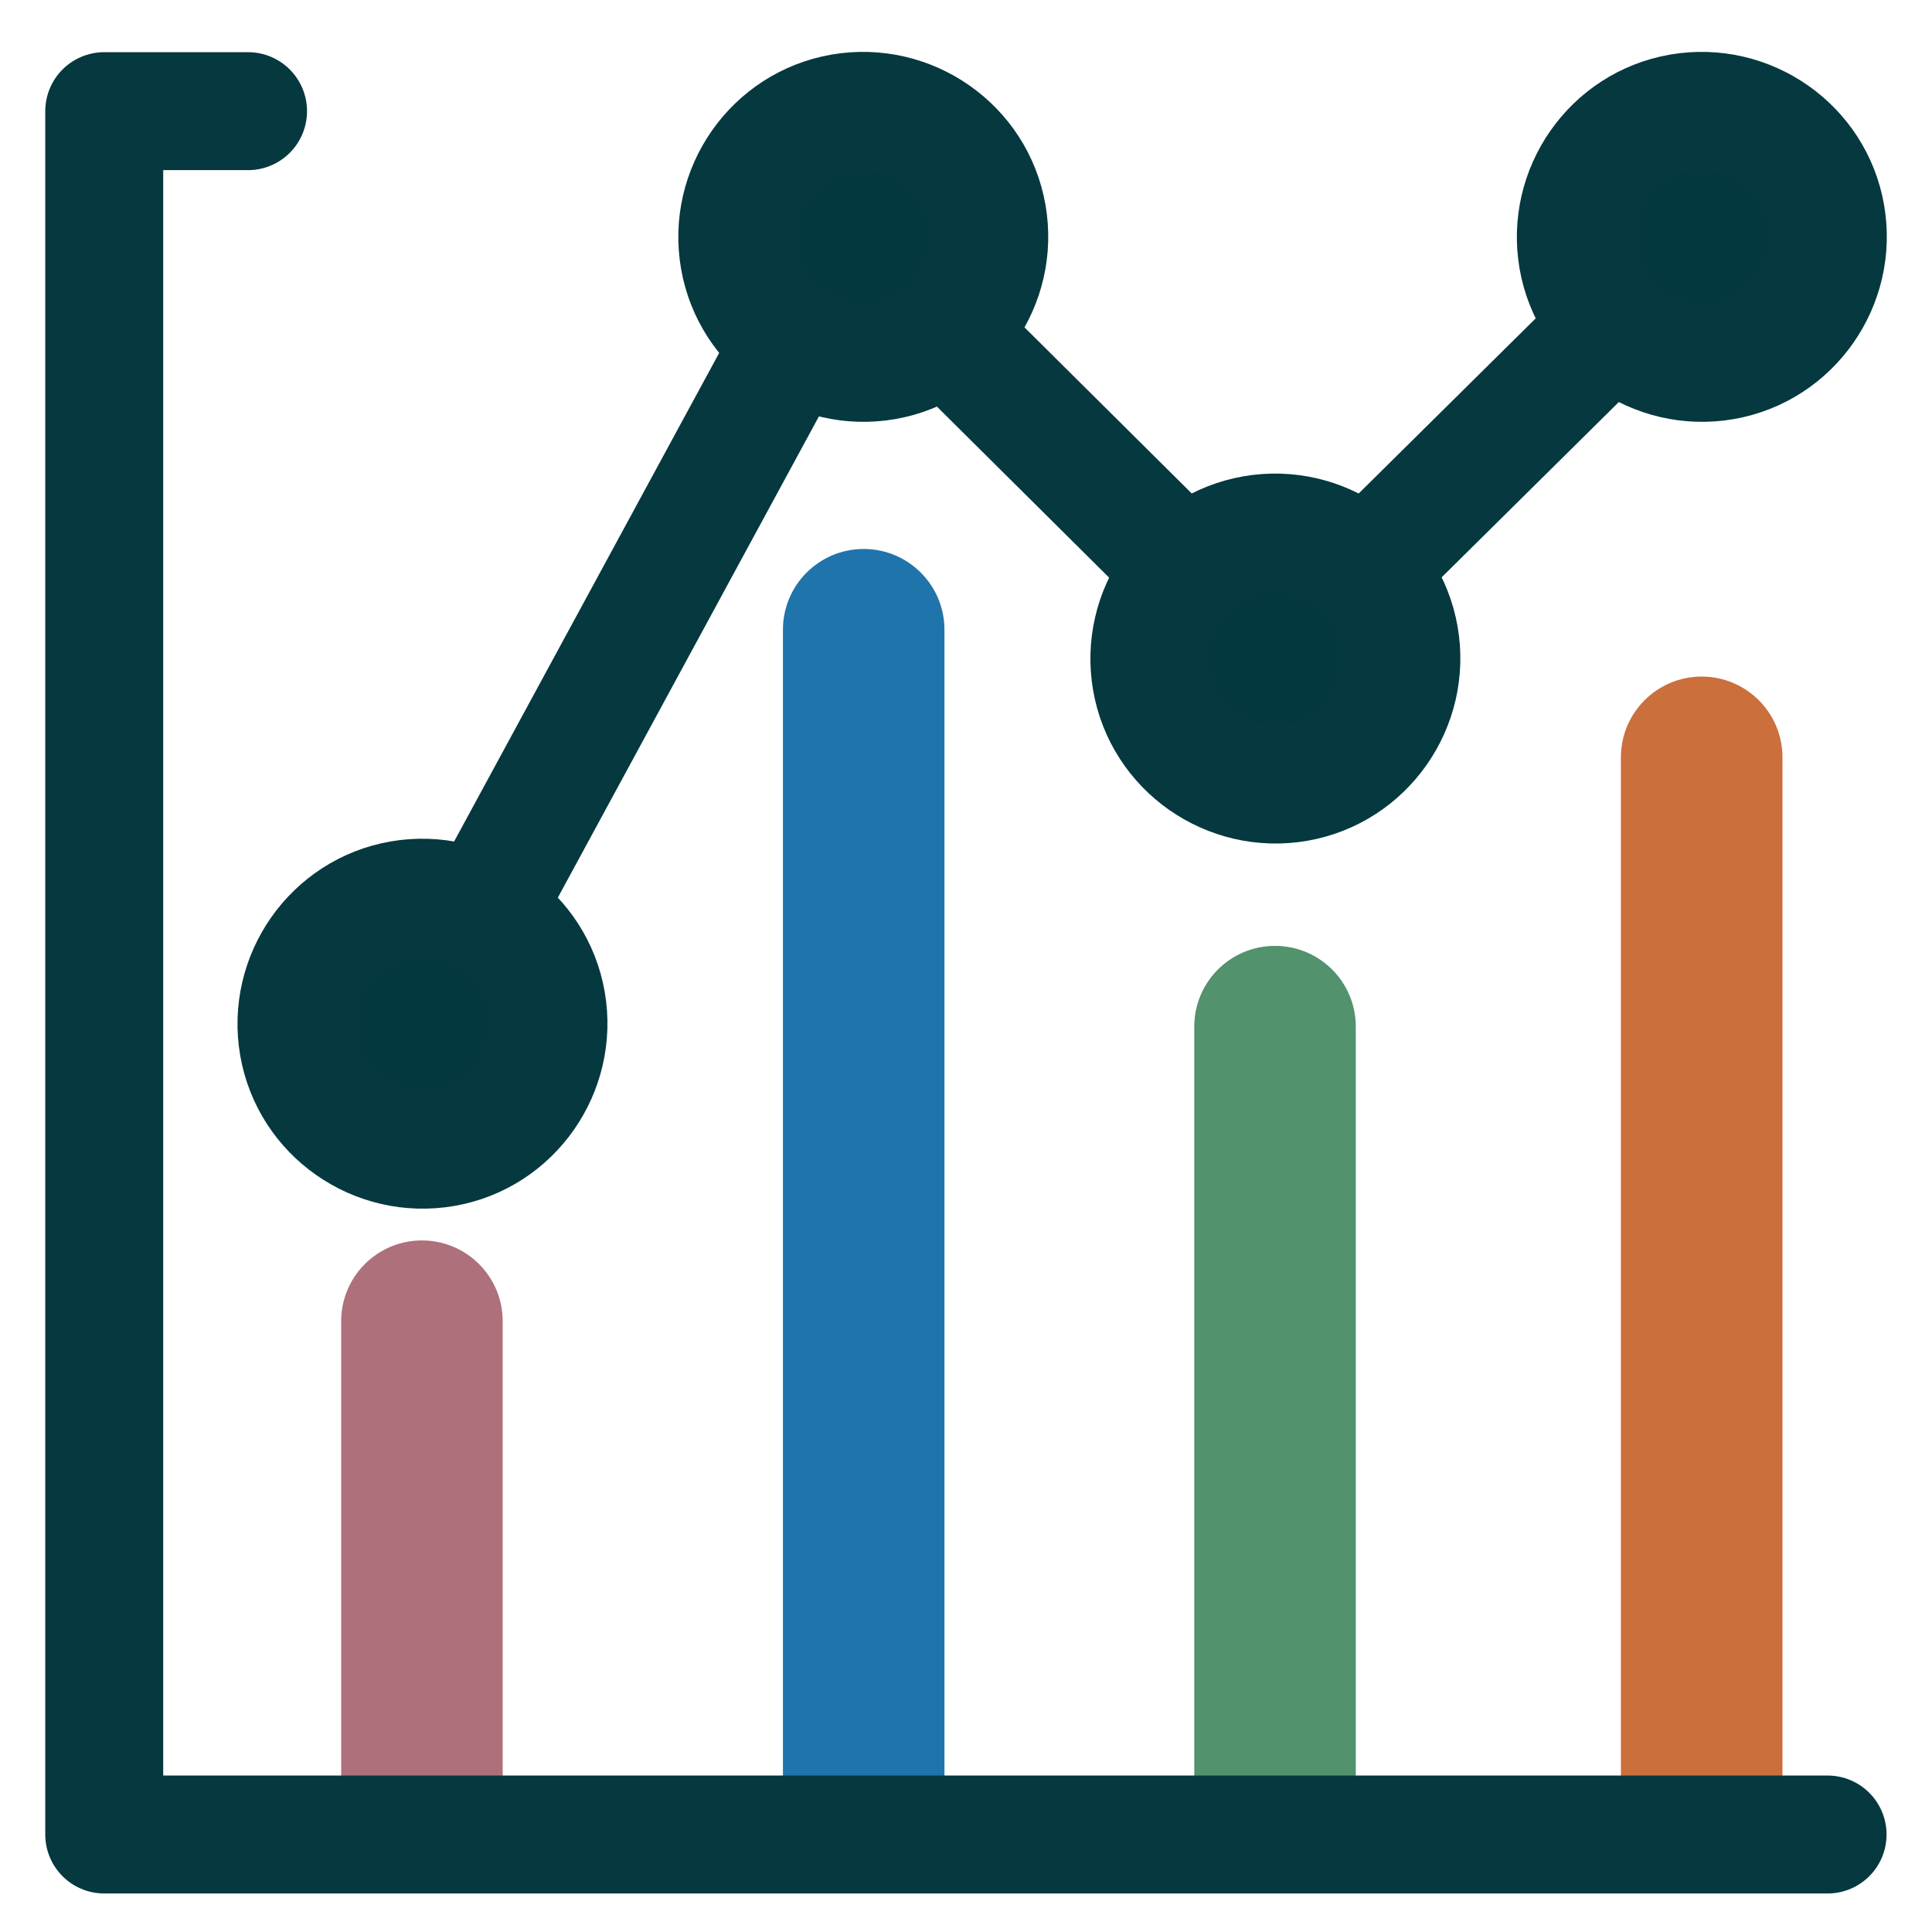 <svg width="41" height="41" viewBox="0 0 41 41" fill="none" xmlns="http://www.w3.org/2000/svg">
<g id="Layer_1" clip-path="url(#clip0_7474_624)">
<path id="Vector" d="M37.827 16.072C37.827 15.126 37.059 14.358 36.112 14.358C35.166 14.358 34.398 15.126 34.398 16.072H37.827ZM37.827 38.929V16.072H34.398V38.929H37.827Z" fill="#CB6F3C"/>
<path id="Vector_2" d="M28.772 21.787C28.772 20.84 28.005 20.073 27.058 20.073C26.111 20.073 25.344 20.84 25.344 21.787H28.772ZM28.772 38.93V21.787H25.344V38.93H28.772Z" fill="#52926D"/>
<path id="Vector_3" d="M20.043 13.364C20.043 12.418 19.276 11.65 18.329 11.65C17.382 11.65 16.615 12.418 16.615 13.364H20.043ZM20.043 38.93V13.364H16.615V38.93H20.043Z" fill="#1F74AB"/>
<path id="Vector_4" d="M10.668 28.038C10.668 27.091 9.901 26.324 8.954 26.324C8.007 26.324 7.24 27.091 7.24 28.038H10.668ZM10.668 38.929V33.484H7.24V38.929H10.668ZM10.668 33.484V28.038H7.24V33.484H10.668Z" fill="#AE707B"/>
<path id="Vector_5" d="M33.481 5.489C33.733 6.941 35.127 7.912 36.579 7.661C38.03 7.409 39.002 6.015 38.75 4.564C38.499 3.112 37.104 2.141 35.653 2.392C34.202 2.644 33.23 4.038 33.481 5.489Z" fill="#04383F" stroke="#05383F" stroke-width="2.503" stroke-linejoin="round"/>
<path id="Vector_6" d="M24.431 14.438C24.683 15.89 26.077 16.861 27.528 16.61C28.98 16.358 29.951 14.964 29.7 13.513C29.448 12.061 28.054 11.09 26.603 11.341C25.151 11.593 24.18 12.987 24.431 14.438Z" fill="#04383F" stroke="#05383F" stroke-width="2.503" stroke-linejoin="round"/>
<path id="Vector_7" d="M15.686 5.489C15.937 6.941 17.331 7.912 18.783 7.661C20.234 7.409 21.206 6.015 20.954 4.564C20.703 3.112 19.308 2.141 17.857 2.392C16.406 2.644 15.434 4.038 15.686 5.489Z" fill="#04383F" stroke="#05383F" stroke-width="2.503" stroke-linejoin="round"/>
<path id="Vector_8" d="M6.331 22.188C6.583 23.639 7.977 24.61 9.428 24.359C10.88 24.108 11.851 22.713 11.6 21.262C11.348 19.81 9.954 18.839 8.503 19.09C7.051 19.342 6.08 20.736 6.331 22.188Z" fill="#04383F" stroke="#05383F" stroke-width="2.503" stroke-linejoin="round"/>
<path id="Vector_9" d="M16.81 7.261L10.25 19.352" stroke="#05383F" stroke-width="2.503" stroke-linejoin="round"/>
<path id="Vector_10" d="M34.216 6.908L28.971 12.097" stroke="#05383F" stroke-width="2.503" stroke-linejoin="round"/>
<path id="Vector_11" d="M38.784 38.931H2.212V2.359H5.264" stroke="#05383F" stroke-width="2.503" stroke-linecap="round" stroke-linejoin="round"/>
<path id="Vector_12" d="M25.161 12.107L20.075 7.056" stroke="#05383F" stroke-width="2.503" stroke-linejoin="round"/>
</g>
<defs>
<clipPath id="clip0_7474_624">
<rect width="40" height="40" fill="white" transform="translate(0.5 0.645)"/>
</clipPath>
</defs>
</svg>
